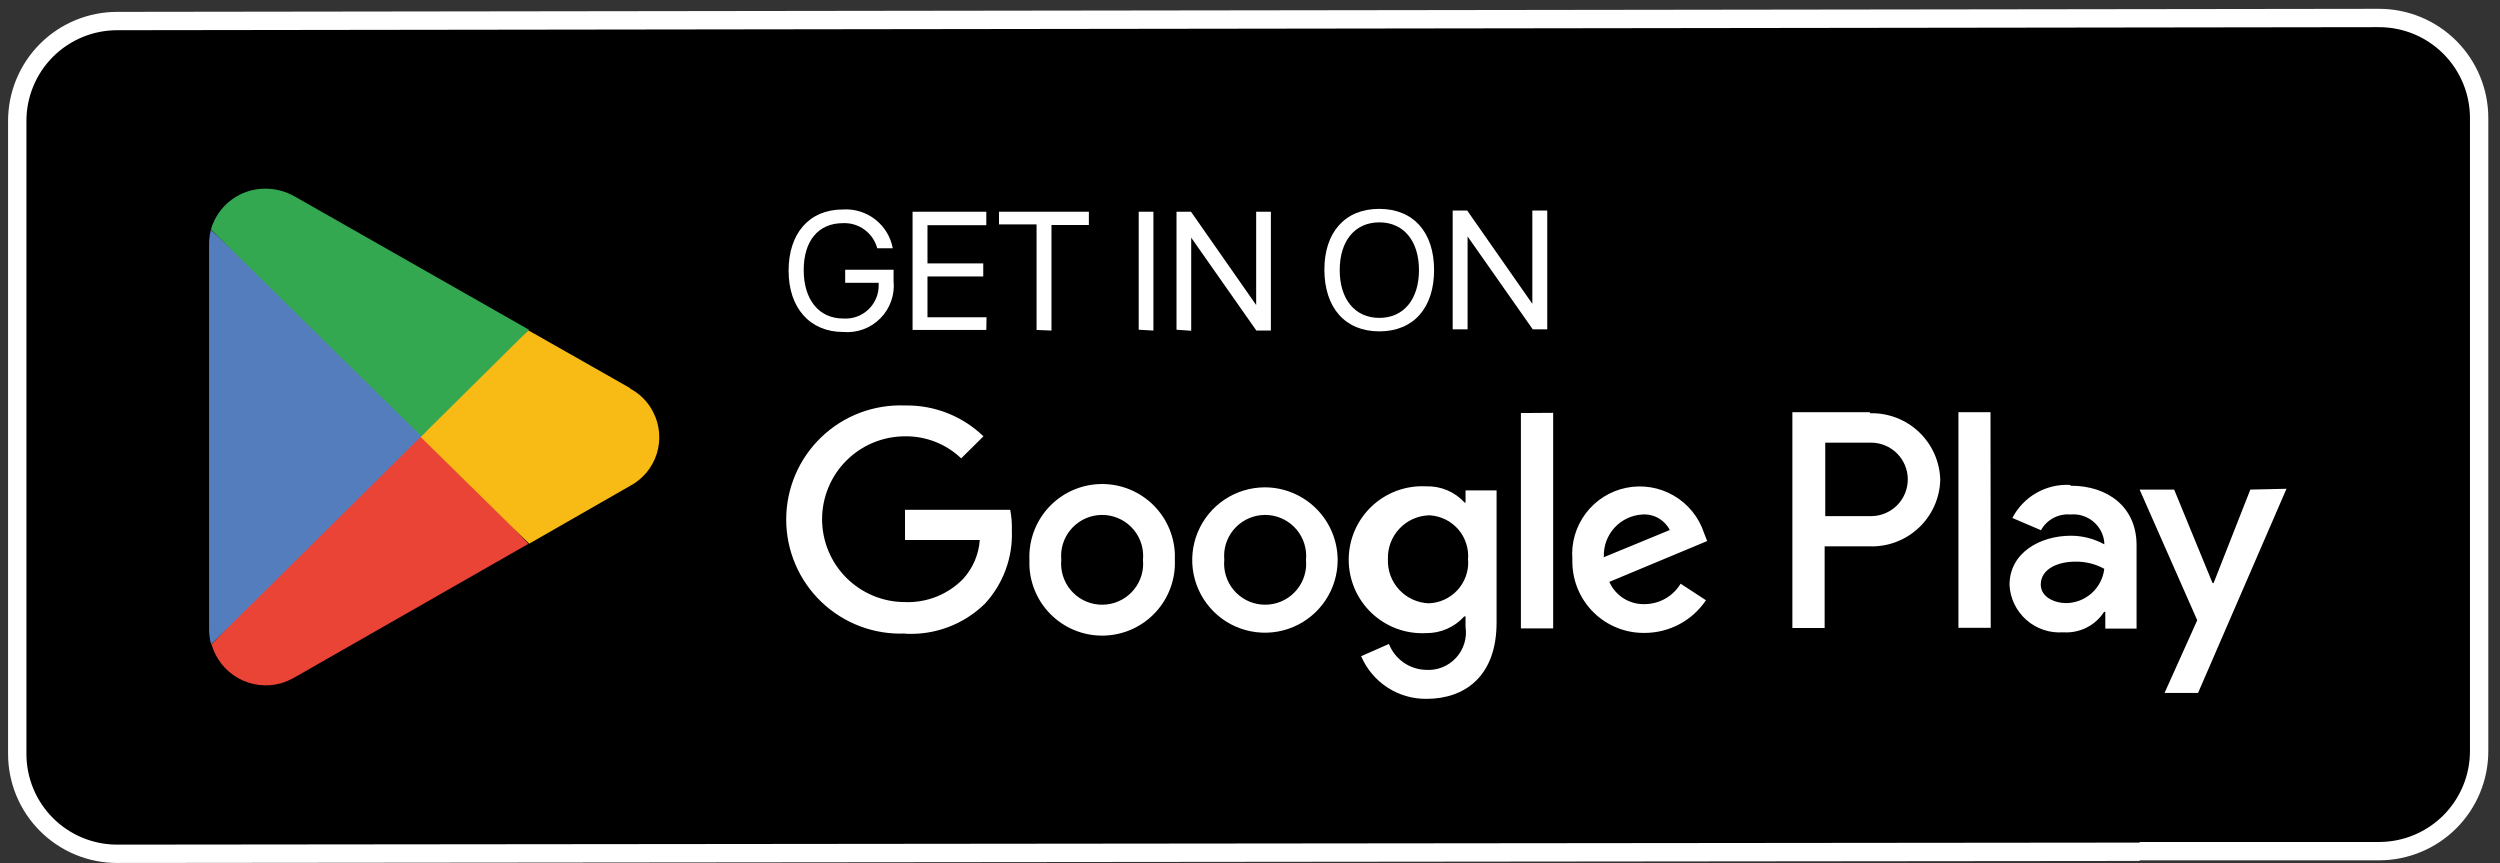 <svg width="139" height="48" viewBox="0 0 139 48" fill="none" xmlns="http://www.w3.org/2000/svg">
<rect x="0" y="0" width="139" height="48" fill="#333333" stroke="none"/>
<g id="Group 190">
<g id="Vector">
<path d="M118.963 47.358L6.525 47.471C5.794 47.473 5.071 47.33 4.396 47.052C3.721 46.774 3.107 46.365 2.59 45.849C2.073 45.334 1.663 44.721 1.383 44.047C1.104 43.373 0.959 42.651 0.959 41.921V6.732C0.958 6.002 1.101 5.279 1.379 4.605C1.657 3.93 2.066 3.317 2.582 2.8C3.098 2.283 3.711 1.874 4.385 1.594C5.06 1.314 5.783 1.17 6.513 1.17L132.274 1C133.005 1 133.729 1.144 134.404 1.423C135.079 1.703 135.693 2.113 136.21 2.629C136.726 3.146 137.136 3.759 137.416 4.434C137.696 5.108 137.84 5.832 137.84 6.562V41.75C137.841 42.481 137.699 43.204 137.42 43.88C137.142 44.555 136.733 45.169 136.218 45.687C135.702 46.204 135.089 46.615 134.415 46.896C133.74 47.177 133.017 47.322 132.286 47.324H118.963" fill="black"/>
<path d="M118.963 47.358L6.525 47.471C5.794 47.473 5.071 47.33 4.396 47.052C3.721 46.774 3.107 46.365 2.59 45.849C2.073 45.334 1.663 44.721 1.383 44.047C1.104 43.373 0.959 42.651 0.959 41.921V6.732C0.958 6.002 1.101 5.279 1.379 4.605C1.657 3.93 2.066 3.317 2.582 2.8C3.098 2.283 3.711 1.874 4.385 1.594C5.06 1.314 5.783 1.17 6.513 1.17L132.274 1C133.005 1 133.729 1.144 134.404 1.423C135.079 1.703 135.693 2.113 136.21 2.629C136.726 3.146 137.136 3.759 137.416 4.434C137.696 5.108 137.84 5.832 137.84 6.562V41.75C137.841 42.481 137.699 43.204 137.42 43.88C137.142 44.555 136.733 45.169 136.218 45.687C135.702 46.204 135.089 46.615 134.415 46.896C133.74 47.177 133.017 47.322 132.286 47.324H118.963" stroke="white" stroke-width="1.02" stroke-miterlimit="10"/>
</g>
<path id="Vector_2" d="M125.119 27.221L123.075 32.42H123.018L120.883 27.221H118.963L122.166 34.486L120.349 38.527H122.212L127.129 27.176L125.119 27.221ZM110.672 22.919H108.889V34.906H110.684L110.672 22.919ZM103.96 22.919H99.656V34.917H101.45V30.377H103.949C104.448 30.394 104.947 30.312 105.415 30.136C105.883 29.96 106.311 29.694 106.676 29.352C107.041 29.011 107.335 28.601 107.542 28.145C107.748 27.69 107.862 27.199 107.878 26.699C107.868 26.199 107.759 25.705 107.558 25.247C107.356 24.789 107.066 24.375 106.704 24.029C106.342 23.683 105.915 23.412 105.448 23.232C104.981 23.051 104.483 22.964 103.983 22.976L103.96 22.919ZM104.017 28.697H101.484V24.611H104.028C104.57 24.611 105.09 24.826 105.474 25.209C105.857 25.592 106.073 26.112 106.073 26.654C106.073 27.196 105.857 27.715 105.474 28.099C105.09 28.482 104.57 28.697 104.028 28.697H104.017ZM115.079 26.96C114.427 26.929 113.779 27.085 113.213 27.412C112.647 27.738 112.187 28.219 111.888 28.799L113.478 29.48C113.637 29.192 113.876 28.956 114.166 28.801C114.456 28.646 114.785 28.578 115.113 28.606C115.566 28.562 116.018 28.698 116.371 28.985C116.724 29.272 116.95 29.686 116.998 30.139V30.264C116.428 29.95 115.787 29.786 115.136 29.787C113.432 29.787 111.729 30.729 111.729 32.522C111.747 32.893 111.84 33.256 112.001 33.59C112.162 33.924 112.389 34.223 112.667 34.468C112.945 34.714 113.27 34.901 113.622 35.019C113.974 35.137 114.345 35.184 114.716 35.156C115.161 35.187 115.607 35.098 116.006 34.898C116.406 34.699 116.745 34.395 116.987 34.021H117.055V34.952H118.793V30.309C118.793 28.186 117.192 27.006 115.136 27.006L115.079 26.96ZM114.875 33.533C114.295 33.533 113.478 33.237 113.466 32.511C113.466 31.591 114.488 31.228 115.374 31.228C115.941 31.215 116.502 31.352 116.998 31.626C116.938 32.148 116.688 32.629 116.297 32.98C115.906 33.331 115.4 33.528 114.875 33.533ZM50.33 35.224C49.475 35.26 48.62 35.123 47.819 34.821C47.018 34.518 46.286 34.057 45.668 33.465C45.05 32.873 44.558 32.162 44.222 31.374C43.886 30.587 43.713 29.74 43.713 28.884C43.713 28.029 43.886 27.181 44.222 26.394C44.558 25.607 45.05 24.896 45.668 24.304C46.286 23.711 47.018 23.25 47.819 22.948C48.62 22.646 49.475 22.509 50.33 22.545C51.95 22.517 53.515 23.134 54.68 24.259L53.442 25.485C52.602 24.683 51.48 24.243 50.319 24.259C49.713 24.259 49.114 24.378 48.554 24.61C47.995 24.841 47.486 25.181 47.058 25.609C46.63 26.037 46.29 26.544 46.059 27.104C45.827 27.663 45.708 28.262 45.708 28.867C45.708 29.473 45.827 30.072 46.059 30.631C46.29 31.19 46.63 31.698 47.058 32.126C47.486 32.554 47.995 32.893 48.554 33.125C49.114 33.357 49.713 33.476 50.319 33.476C50.913 33.498 51.506 33.397 52.06 33.178C52.613 32.959 53.115 32.627 53.533 32.205C54.086 31.606 54.418 30.837 54.476 30.025H50.319V28.345H56.168C56.241 28.719 56.271 29.1 56.259 29.48C56.29 30.227 56.174 30.971 55.917 31.673C55.659 32.374 55.266 33.018 54.76 33.567C54.178 34.137 53.483 34.58 52.721 34.867C51.958 35.154 51.144 35.279 50.33 35.235V35.224ZM65.322 31.126C65.344 31.657 65.262 32.187 65.079 32.685C64.897 33.184 64.618 33.642 64.258 34.033C63.899 34.425 63.465 34.741 62.983 34.965C62.502 35.188 61.98 35.315 61.449 35.337C60.377 35.383 59.33 35 58.54 34.274C58.149 33.915 57.832 33.482 57.608 33C57.385 32.518 57.258 31.997 57.236 31.467V31.126C57.213 30.596 57.296 30.066 57.478 29.567C57.661 29.068 57.94 28.61 58.299 28.219C59.026 27.429 60.036 26.96 61.108 26.915C62.181 26.87 63.227 27.252 64.017 27.978C64.808 28.704 65.277 29.714 65.322 30.786V31.126ZM63.55 31.126C63.608 30.524 63.423 29.924 63.038 29.458C62.652 28.991 62.097 28.698 61.495 28.64C60.892 28.583 60.292 28.767 59.825 29.153C59.359 29.538 59.065 30.093 59.007 30.695C58.996 30.838 58.996 30.983 59.007 31.126C58.979 31.424 59.01 31.725 59.098 32.011C59.186 32.298 59.329 32.564 59.52 32.795C59.711 33.025 59.945 33.216 60.21 33.357C60.475 33.497 60.765 33.584 61.063 33.612C61.361 33.64 61.662 33.61 61.949 33.522C62.235 33.434 62.501 33.29 62.732 33.1C62.963 32.909 63.154 32.674 63.295 32.41C63.435 32.145 63.522 31.856 63.55 31.558C63.561 31.418 63.561 31.277 63.55 31.137V31.126ZM74.374 31.126C74.376 31.926 74.141 32.708 73.698 33.374C73.255 34.04 72.624 34.56 71.886 34.868C71.147 35.175 70.334 35.257 69.549 35.102C68.764 34.948 68.042 34.564 67.476 33.999C66.909 33.434 66.523 32.714 66.366 31.93C66.209 31.146 66.288 30.333 66.594 29.594C66.9 28.855 67.418 28.223 68.083 27.778C68.748 27.334 69.531 27.096 70.331 27.096C71.4 27.099 72.425 27.525 73.182 28.279C73.94 29.034 74.368 30.057 74.374 31.126ZM72.614 31.126C72.642 30.828 72.611 30.527 72.523 30.241C72.435 29.955 72.292 29.689 72.101 29.458C71.91 29.227 71.675 29.036 71.411 28.896C71.146 28.755 70.856 28.669 70.558 28.64C70.26 28.612 69.959 28.643 69.672 28.73C69.386 28.819 69.119 28.962 68.888 29.153C68.657 29.343 68.466 29.578 68.326 29.842C68.186 30.107 68.099 30.397 68.07 30.695C68.059 30.838 68.059 30.983 68.07 31.126C68.042 31.424 68.073 31.725 68.161 32.011C68.249 32.298 68.392 32.564 68.583 32.795C68.774 33.025 69.009 33.216 69.273 33.357C69.538 33.497 69.828 33.584 70.126 33.612C70.729 33.669 71.329 33.485 71.796 33.1C72.027 32.909 72.218 32.674 72.358 32.41C72.498 32.145 72.585 31.856 72.614 31.558C72.625 31.414 72.625 31.27 72.614 31.126ZM83.21 27.278V34.611C83.21 37.619 81.427 38.856 79.314 38.856C78.542 38.864 77.784 38.643 77.137 38.221C76.49 37.799 75.983 37.194 75.68 36.484L77.225 35.803C77.387 36.217 77.667 36.574 78.03 36.83C78.394 37.087 78.824 37.23 79.269 37.244C79.582 37.267 79.895 37.218 80.186 37.103C80.478 36.988 80.739 36.809 80.952 36.579C81.165 36.349 81.323 36.074 81.415 35.775C81.507 35.475 81.53 35.159 81.484 34.849V34.27H81.415C81.148 34.567 80.82 34.804 80.454 34.964C80.088 35.125 79.692 35.206 79.292 35.201C78.737 35.23 78.183 35.147 77.662 34.955C77.141 34.763 76.665 34.467 76.262 34.085C75.86 33.703 75.539 33.244 75.32 32.734C75.101 32.224 74.988 31.675 74.988 31.12C74.988 30.566 75.101 30.017 75.32 29.507C75.539 28.997 75.86 28.538 76.262 28.156C76.665 27.774 77.141 27.478 77.662 27.286C78.183 27.094 78.737 27.011 79.292 27.04C79.694 27.027 80.094 27.102 80.465 27.258C80.835 27.415 81.167 27.65 81.438 27.948H81.484V27.267H83.221L83.21 27.278ZM81.62 31.137C81.65 30.835 81.618 30.529 81.527 30.239C81.436 29.948 81.288 29.679 81.091 29.447C80.894 29.215 80.652 29.026 80.38 28.889C80.108 28.752 79.811 28.672 79.507 28.652H79.439C78.815 28.675 78.225 28.945 77.799 29.403C77.373 29.86 77.146 30.468 77.168 31.092C77.156 31.402 77.205 31.712 77.312 32.003C77.42 32.294 77.584 32.561 77.795 32.789C78.006 33.016 78.26 33.2 78.542 33.33C78.824 33.459 79.129 33.532 79.439 33.544C79.739 33.534 80.033 33.464 80.305 33.34C80.578 33.216 80.823 33.039 81.027 32.819C81.231 32.6 81.389 32.342 81.493 32.061C81.596 31.781 81.644 31.482 81.631 31.183C81.631 31.183 81.62 31.16 81.62 31.137ZM86.356 22.953V34.94H84.562V22.965L86.356 22.953ZM93.443 32.454L94.851 33.374C94.476 33.932 93.969 34.39 93.374 34.706C92.78 35.023 92.118 35.189 91.444 35.19C90.395 35.205 89.382 34.804 88.629 34.074C87.875 33.344 87.442 32.345 87.424 31.296C87.418 31.232 87.418 31.168 87.424 31.103C87.35 30.188 87.615 29.278 88.167 28.544C88.719 27.81 89.521 27.304 90.422 27.121C91.322 26.938 92.258 27.091 93.053 27.551C93.848 28.01 94.448 28.745 94.738 29.616L94.92 30.082L89.479 32.352C89.648 32.734 89.928 33.056 90.282 33.277C90.637 33.498 91.049 33.607 91.467 33.589C91.866 33.583 92.256 33.476 92.602 33.277C92.948 33.079 93.237 32.795 93.443 32.454ZM89.15 30.99L92.841 29.469C92.7 29.192 92.48 28.963 92.21 28.809C91.939 28.656 91.629 28.585 91.319 28.606C90.727 28.639 90.17 28.901 89.769 29.338C89.368 29.775 89.154 30.352 89.173 30.945L89.15 30.99Z" fill="white"/>
<path id="Vector_3" d="M23.334 23.668L11.761 35.825C11.986 36.621 12.517 37.296 13.239 37.702C13.96 38.109 14.813 38.213 15.611 37.993C15.863 37.916 16.107 37.814 16.338 37.687L29.376 30.24L23.334 23.668Z" fill="#E94435"/>
<path id="Vector_4" d="M35.055 21.591L29.376 18.367L23.039 23.952L29.422 30.229L35.009 27.028C35.367 26.841 35.684 26.586 35.943 26.277C36.202 25.967 36.397 25.61 36.517 25.225C36.637 24.84 36.68 24.435 36.644 24.034C36.607 23.632 36.492 23.242 36.304 22.885C36.016 22.331 35.564 21.879 35.009 21.591H35.055Z" fill="#F8BB15"/>
<path id="Vector_5" d="M11.726 12.782C11.659 13.042 11.624 13.309 11.624 13.577V35.03C11.628 35.299 11.666 35.566 11.738 35.825L23.708 23.974L11.726 12.782Z" fill="#547DBE"/>
<path id="Vector_6" d="M23.425 24.258L29.41 18.333L16.383 10.921C15.888 10.639 15.329 10.49 14.759 10.489C14.075 10.485 13.408 10.705 12.861 11.115C12.313 11.525 11.915 12.102 11.727 12.759L23.425 24.258Z" fill="#34A751"/>
<path id="Vector_7" d="M46.878 18.458C45.027 18.458 43.846 17.118 43.846 15.052C43.846 12.986 44.981 11.647 46.867 11.647C47.513 11.606 48.151 11.802 48.662 12.2C49.173 12.597 49.52 13.168 49.638 13.804H48.775C48.664 13.388 48.414 13.023 48.067 12.77C47.72 12.515 47.297 12.388 46.867 12.408C45.504 12.408 44.686 13.384 44.686 15.018C44.686 16.653 45.527 17.709 46.878 17.709C47.134 17.727 47.391 17.693 47.632 17.607C47.874 17.521 48.095 17.385 48.281 17.209C48.467 17.033 48.614 16.819 48.713 16.583C48.812 16.346 48.86 16.092 48.854 15.836V15.722H46.992V14.996H49.683V15.62C49.722 15.999 49.676 16.382 49.549 16.741C49.422 17.101 49.217 17.428 48.949 17.699C48.681 17.97 48.356 18.178 47.998 18.31C47.641 18.441 47.258 18.491 46.878 18.458Z" fill="white"/>
<path id="Vector_8" d="M54.839 18.345H50.739V11.773H54.839V12.522H51.568V14.644H54.669V15.371H51.568V17.641H54.851L54.839 18.345Z" fill="white"/>
<path id="Vector_9" d="M57.633 18.345V12.476H55.544V11.773H60.541V12.51H58.462V18.379L57.633 18.345Z" fill="white"/>
<path id="Vector_10" d="M63.312 18.333V11.773H64.13V18.379L63.312 18.333Z" fill="white"/>
<path id="Vector_11" d="M65.414 18.333V11.773H66.22L69.843 16.96V11.773H70.661V18.379H69.854L66.231 13.214V18.39L65.414 18.333Z" fill="white"/>
<path id="Vector_12" d="M79.735 15.019C79.735 17.107 78.6 18.424 76.692 18.424C74.783 18.424 73.648 17.107 73.636 15.019C73.625 12.93 74.772 11.613 76.68 11.613C78.588 11.613 79.735 12.907 79.735 15.019ZM74.488 15.019C74.488 16.642 75.34 17.675 76.692 17.675C78.043 17.675 78.895 16.642 78.895 15.019C78.895 13.395 78.043 12.363 76.692 12.363C75.34 12.363 74.488 13.384 74.488 15.019Z" fill="white"/>
<path id="Vector_13" d="M80.769 18.31V11.704H81.575L85.198 16.892V11.704H86.027V18.31H85.221L81.598 13.146V18.31H80.769Z" fill="white"/>
</g>
</svg>

